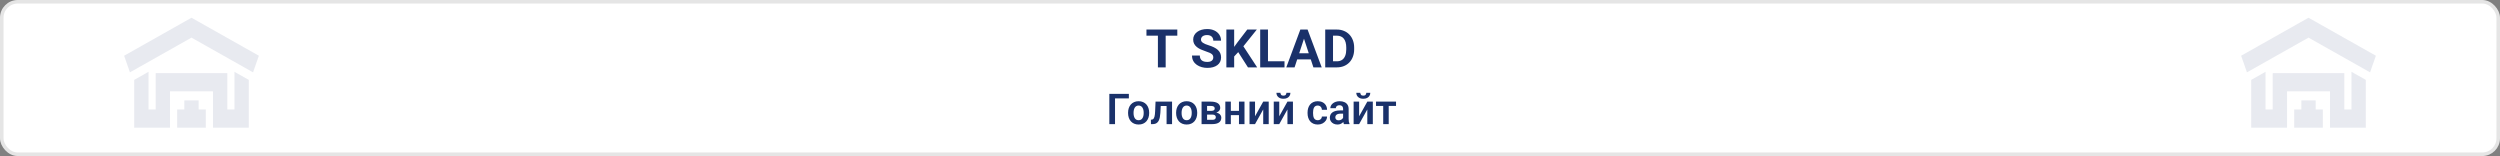 <?xml version="1.0" encoding="UTF-8"?> <svg xmlns="http://www.w3.org/2000/svg" width="705" height="44" viewBox="0 0 705 44" fill="none"><rect x="0" y="0" width="705" height="44" fill="#808080" stroke="none"/> <rect x="0.5" y="0.5" width="704" height="43" rx="4.5" fill="white" stroke="#E5E5E5"></rect> <path d="M328.72 8.336V19H326.53V8.336H328.72ZM332.001 8.336V10.057H323.3V8.336H332.001ZM342.146 16.209C342.146 16.019 342.116 15.848 342.058 15.697C342.004 15.54 341.901 15.399 341.75 15.272C341.599 15.14 341.386 15.011 341.113 14.884C340.839 14.757 340.485 14.625 340.051 14.488C339.567 14.332 339.108 14.156 338.674 13.961C338.244 13.766 337.863 13.539 337.531 13.28C337.204 13.016 336.945 12.711 336.755 12.364C336.569 12.018 336.477 11.615 336.477 11.156C336.477 10.711 336.574 10.309 336.77 9.947C336.965 9.581 337.238 9.269 337.59 9.01C337.941 8.746 338.356 8.543 338.835 8.402C339.318 8.26 339.848 8.189 340.424 8.189C341.21 8.189 341.896 8.331 342.482 8.614C343.068 8.897 343.522 9.286 343.845 9.779C344.172 10.272 344.335 10.836 344.335 11.471H342.153C342.153 11.158 342.087 10.885 341.955 10.65C341.828 10.411 341.633 10.223 341.369 10.086C341.11 9.95 340.783 9.881 340.388 9.881C340.007 9.881 339.689 9.94 339.436 10.057C339.182 10.169 338.991 10.323 338.864 10.519C338.737 10.709 338.674 10.924 338.674 11.163C338.674 11.344 338.718 11.507 338.806 11.654C338.898 11.8 339.035 11.937 339.216 12.064C339.396 12.191 339.619 12.31 339.882 12.423C340.146 12.535 340.451 12.645 340.798 12.752C341.379 12.928 341.889 13.126 342.329 13.346C342.773 13.565 343.144 13.812 343.442 14.085C343.74 14.359 343.964 14.669 344.116 15.016C344.267 15.362 344.343 15.755 344.343 16.195C344.343 16.659 344.252 17.074 344.072 17.44C343.891 17.806 343.63 18.116 343.288 18.37C342.946 18.624 342.539 18.817 342.065 18.949C341.591 19.081 341.062 19.146 340.476 19.146C339.948 19.146 339.428 19.078 338.916 18.941C338.403 18.8 337.937 18.587 337.517 18.304C337.102 18.021 336.77 17.66 336.521 17.22C336.271 16.781 336.147 16.261 336.147 15.66H338.352C338.352 15.992 338.403 16.273 338.505 16.502C338.608 16.732 338.752 16.918 338.938 17.059C339.128 17.201 339.353 17.303 339.611 17.367C339.875 17.43 340.163 17.462 340.476 17.462C340.856 17.462 341.169 17.408 341.413 17.301C341.662 17.193 341.845 17.044 341.962 16.854C342.084 16.664 342.146 16.449 342.146 16.209ZM348.034 8.336V19H345.837V8.336H348.034ZM354.421 8.336L350.195 13.602L347.756 16.224L347.36 14.144L349.008 11.888L351.726 8.336H354.421ZM351.923 19L348.781 14.071L350.407 12.709L354.523 19H351.923ZM362.229 17.286V19H356.86V17.286H362.229ZM357.57 8.336V19H355.373V8.336H357.57ZM367.971 10.16L365.07 19H362.734L366.696 8.336H368.183L367.971 10.16ZM370.38 19L367.473 10.16L367.238 8.336H368.74L372.724 19H370.38ZM370.249 15.03V16.752H364.616V15.03H370.249ZM376.987 19H374.665L374.68 17.286H376.987C377.563 17.286 378.049 17.157 378.444 16.898C378.84 16.634 379.138 16.251 379.338 15.748C379.543 15.245 379.646 14.637 379.646 13.924V13.404C379.646 12.857 379.587 12.377 379.47 11.961C379.357 11.546 379.189 11.197 378.964 10.914C378.74 10.631 378.464 10.418 378.137 10.277C377.81 10.13 377.434 10.057 377.009 10.057H374.621V8.336H377.009C377.722 8.336 378.374 8.458 378.964 8.702C379.56 8.941 380.075 9.286 380.51 9.735C380.944 10.184 381.279 10.721 381.513 11.346C381.752 11.966 381.872 12.657 381.872 13.419V13.924C381.872 14.681 381.752 15.372 381.513 15.997C381.279 16.622 380.944 17.159 380.51 17.608C380.08 18.053 379.565 18.397 378.964 18.641C378.369 18.88 377.709 19 376.987 19ZM375.91 8.336V19H373.713V8.336H375.91Z" fill="#1A316A"></path> <path opacity="0.1" fill-rule="evenodd" clip-rule="evenodd" d="M670 15.716L651 5L632 15.716L633.641 20.4L650.999 10.61L668.359 20.4L670 15.716ZM634.841 22.528L638.881 20.25V30.873H640.901V20.621H661.101V30.873H663.121V20.25L667.161 22.528V36H657.061V25.747H644.941V36H634.841V22.528ZM653.021 30.873H655.041V36H646.961V30.873H648.981V28.31H653.021V30.873Z" fill="#1A316A"></path> <path d="M318.34 26.469V27.74H314.438V35H312.832V26.469H318.34ZM318.117 31.895V31.771C318.117 31.307 318.184 30.879 318.316 30.488C318.449 30.094 318.643 29.752 318.896 29.463C319.15 29.174 319.461 28.949 319.828 28.789C320.195 28.625 320.613 28.543 321.082 28.543C321.559 28.543 321.98 28.625 322.348 28.789C322.719 28.949 323.031 29.174 323.285 29.463C323.539 29.752 323.732 30.094 323.865 30.488C323.998 30.879 324.064 31.307 324.064 31.771V31.895C324.064 32.355 323.998 32.783 323.865 33.178C323.732 33.568 323.539 33.91 323.285 34.203C323.031 34.492 322.721 34.717 322.354 34.877C321.986 35.037 321.566 35.117 321.094 35.117C320.625 35.117 320.205 35.037 319.834 34.877C319.463 34.717 319.15 34.492 318.896 34.203C318.643 33.91 318.449 33.568 318.316 33.178C318.184 32.783 318.117 32.355 318.117 31.895ZM319.664 31.771V31.895C319.664 32.172 319.691 32.432 319.746 32.674C319.801 32.916 319.885 33.129 319.998 33.312C320.111 33.496 320.258 33.641 320.438 33.746C320.621 33.848 320.84 33.898 321.094 33.898C321.344 33.898 321.559 33.848 321.738 33.746C321.918 33.641 322.064 33.496 322.178 33.312C322.295 33.129 322.381 32.916 322.436 32.674C322.49 32.432 322.518 32.172 322.518 31.895V31.771C322.518 31.498 322.49 31.242 322.436 31.004C322.381 30.762 322.295 30.549 322.178 30.365C322.064 30.178 321.916 30.031 321.732 29.926C321.553 29.816 321.336 29.762 321.082 29.762C320.832 29.762 320.617 29.816 320.438 29.926C320.258 30.031 320.111 30.178 319.998 30.365C319.885 30.549 319.801 30.762 319.746 31.004C319.691 31.242 319.664 31.498 319.664 31.771ZM329.355 28.66V29.885H326.25V28.66H329.355ZM330.521 28.66V35H328.975V28.66H330.521ZM325.863 28.66H327.393L327.223 31.824C327.195 32.289 327.146 32.697 327.076 33.049C327.006 33.397 326.912 33.695 326.795 33.945C326.678 34.191 326.535 34.393 326.367 34.549C326.199 34.705 326.004 34.82 325.781 34.895C325.562 34.965 325.316 35 325.043 35H324.568L324.551 33.752L324.773 33.734C324.91 33.723 325.027 33.685 325.125 33.623C325.227 33.56 325.312 33.471 325.383 33.353C325.457 33.236 325.518 33.086 325.564 32.902C325.615 32.715 325.654 32.496 325.682 32.246C325.713 31.992 325.734 31.699 325.746 31.367L325.863 28.66ZM331.664 31.895V31.771C331.664 31.307 331.73 30.879 331.863 30.488C331.996 30.094 332.189 29.752 332.443 29.463C332.697 29.174 333.008 28.949 333.375 28.789C333.742 28.625 334.16 28.543 334.629 28.543C335.105 28.543 335.527 28.625 335.895 28.789C336.266 28.949 336.578 29.174 336.832 29.463C337.086 29.752 337.279 30.094 337.412 30.488C337.545 30.879 337.611 31.307 337.611 31.771V31.895C337.611 32.355 337.545 32.783 337.412 33.178C337.279 33.568 337.086 33.91 336.832 34.203C336.578 34.492 336.268 34.717 335.9 34.877C335.533 35.037 335.113 35.117 334.641 35.117C334.172 35.117 333.752 35.037 333.381 34.877C333.01 34.717 332.697 34.492 332.443 34.203C332.189 33.91 331.996 33.568 331.863 33.178C331.73 32.783 331.664 32.355 331.664 31.895ZM333.211 31.771V31.895C333.211 32.172 333.238 32.432 333.293 32.674C333.348 32.916 333.432 33.129 333.545 33.312C333.658 33.496 333.805 33.641 333.984 33.746C334.168 33.848 334.387 33.898 334.641 33.898C334.891 33.898 335.105 33.848 335.285 33.746C335.465 33.641 335.611 33.496 335.725 33.312C335.842 33.129 335.928 32.916 335.982 32.674C336.037 32.432 336.064 32.172 336.064 31.895V31.771C336.064 31.498 336.037 31.242 335.982 31.004C335.928 30.762 335.842 30.549 335.725 30.365C335.611 30.178 335.463 30.031 335.279 29.926C335.1 29.816 334.883 29.762 334.629 29.762C334.379 29.762 334.164 29.816 333.984 29.926C333.805 30.031 333.658 30.178 333.545 30.365C333.432 30.549 333.348 30.762 333.293 31.004C333.238 31.242 333.211 31.498 333.211 31.771ZM341.854 32.316H339.844L339.832 31.268H341.484C341.73 31.268 341.932 31.242 342.088 31.191C342.244 31.141 342.359 31.064 342.434 30.963C342.512 30.861 342.551 30.738 342.551 30.594C342.551 30.469 342.527 30.361 342.48 30.271C342.434 30.178 342.363 30.102 342.27 30.043C342.18 29.984 342.064 29.941 341.924 29.914C341.787 29.883 341.627 29.867 341.443 29.867H340.395V35H338.842V28.66H341.443C341.854 28.66 342.223 28.697 342.551 28.771C342.879 28.842 343.158 28.949 343.389 29.094C343.619 29.238 343.795 29.422 343.916 29.645C344.041 29.863 344.104 30.121 344.104 30.418C344.104 30.613 344.061 30.797 343.975 30.969C343.889 31.141 343.762 31.293 343.594 31.426C343.426 31.559 343.219 31.668 342.973 31.754C342.727 31.836 342.445 31.887 342.129 31.906L341.854 32.316ZM341.854 35H339.428L340.002 33.793H341.854C342.08 33.793 342.268 33.766 342.416 33.711C342.564 33.652 342.674 33.568 342.744 33.459C342.818 33.35 342.855 33.217 342.855 33.06C342.855 32.908 342.82 32.777 342.75 32.668C342.684 32.555 342.576 32.469 342.428 32.41C342.283 32.348 342.092 32.316 341.854 32.316H340.254L340.266 31.268H342.123L342.533 31.684C342.955 31.711 343.305 31.797 343.582 31.941C343.859 32.082 344.066 32.262 344.203 32.48C344.34 32.695 344.408 32.932 344.408 33.19C344.408 33.49 344.352 33.754 344.238 33.98C344.125 34.207 343.959 34.397 343.74 34.549C343.521 34.697 343.254 34.81 342.938 34.889C342.621 34.963 342.26 35 341.854 35ZM349.863 31.262V32.475H346.611V31.262H349.863ZM347.098 28.66V35H345.545V28.66H347.098ZM350.947 28.66V35H349.389V28.66H350.947ZM353.918 32.791L356.227 28.66H357.779V35H356.227V30.863L353.918 35H352.365V28.66H353.918V32.791ZM360.75 32.791L363.059 28.66H364.611V35H363.059V30.863L360.75 35H359.197V28.66H360.75V32.791ZM362.771 26.17H363.896C363.896 26.498 363.816 26.789 363.656 27.043C363.496 27.297 363.268 27.496 362.971 27.641C362.678 27.781 362.33 27.852 361.928 27.852C361.322 27.852 360.842 27.695 360.486 27.383C360.131 27.07 359.953 26.666 359.953 26.17H361.078C361.078 26.377 361.143 26.562 361.271 26.727C361.4 26.891 361.619 26.973 361.928 26.973C362.236 26.973 362.453 26.891 362.578 26.727C362.707 26.562 362.771 26.377 362.771 26.17ZM371.607 33.898C371.826 33.898 372.021 33.855 372.193 33.77C372.365 33.684 372.502 33.562 372.604 33.406C372.709 33.25 372.766 33.068 372.773 32.861H374.232C374.225 33.291 374.104 33.676 373.869 34.016C373.635 34.355 373.322 34.625 372.932 34.824C372.545 35.02 372.111 35.117 371.631 35.117C371.143 35.117 370.717 35.035 370.354 34.871C369.99 34.707 369.688 34.478 369.445 34.185C369.207 33.893 369.027 33.553 368.906 33.166C368.789 32.779 368.73 32.365 368.73 31.924V31.736C368.73 31.295 368.789 30.881 368.906 30.494C369.027 30.107 369.207 29.768 369.445 29.475C369.688 29.182 369.99 28.953 370.354 28.789C370.717 28.625 371.141 28.543 371.625 28.543C372.137 28.543 372.586 28.643 372.973 28.842C373.363 29.041 373.668 29.322 373.887 29.686C374.109 30.049 374.225 30.477 374.232 30.969H372.773C372.766 30.742 372.715 30.539 372.621 30.359C372.527 30.18 372.395 30.035 372.223 29.926C372.051 29.816 371.842 29.762 371.596 29.762C371.334 29.762 371.115 29.816 370.939 29.926C370.768 30.035 370.633 30.186 370.535 30.377C370.441 30.564 370.375 30.775 370.336 31.01C370.301 31.24 370.283 31.482 370.283 31.736V31.924C370.283 32.182 370.301 32.428 370.336 32.662C370.375 32.897 370.441 33.107 370.535 33.295C370.633 33.478 370.768 33.625 370.939 33.734C371.115 33.844 371.338 33.898 371.607 33.898ZM378.756 33.652V30.729C378.756 30.514 378.719 30.328 378.645 30.172C378.57 30.016 378.457 29.895 378.305 29.809C378.152 29.723 377.959 29.68 377.725 29.68C377.518 29.68 377.336 29.715 377.18 29.785C377.027 29.855 376.91 29.955 376.828 30.084C376.746 30.209 376.705 30.354 376.705 30.518H375.152C375.152 30.256 375.215 30.008 375.34 29.773C375.465 29.535 375.643 29.324 375.873 29.141C376.107 28.953 376.387 28.807 376.711 28.701C377.039 28.596 377.406 28.543 377.812 28.543C378.293 28.543 378.721 28.625 379.096 28.789C379.475 28.949 379.771 29.191 379.986 29.516C380.205 29.84 380.314 30.248 380.314 30.74V33.506C380.314 33.822 380.334 34.094 380.373 34.32C380.416 34.543 380.479 34.736 380.561 34.9V35H378.984C378.91 34.84 378.854 34.637 378.814 34.391C378.775 34.141 378.756 33.895 378.756 33.652ZM378.973 31.139L378.984 32.059H378.006C377.764 32.059 377.551 32.084 377.367 32.135C377.184 32.182 377.033 32.252 376.916 32.346C376.799 32.435 376.711 32.545 376.652 32.674C376.594 32.799 376.564 32.941 376.564 33.102C376.564 33.258 376.6 33.398 376.67 33.523C376.744 33.648 376.85 33.748 376.986 33.822C377.127 33.893 377.291 33.928 377.479 33.928C377.752 33.928 377.99 33.873 378.193 33.764C378.396 33.65 378.555 33.514 378.668 33.353C378.781 33.193 378.842 33.041 378.85 32.897L379.295 33.565C379.24 33.725 379.158 33.895 379.049 34.074C378.939 34.254 378.799 34.422 378.627 34.578C378.455 34.734 378.248 34.863 378.006 34.965C377.764 35.066 377.482 35.117 377.162 35.117C376.752 35.117 376.385 35.035 376.061 34.871C375.736 34.707 375.48 34.482 375.293 34.197C375.105 33.912 375.012 33.588 375.012 33.225C375.012 32.889 375.074 32.592 375.199 32.334C375.324 32.076 375.51 31.859 375.756 31.684C376.002 31.504 376.307 31.369 376.67 31.279C377.037 31.186 377.457 31.139 377.93 31.139H378.973ZM383.273 32.791L385.582 28.66H387.135V35H385.582V30.863L383.273 35H381.721V28.66H383.273V32.791ZM385.295 26.17H386.42C386.42 26.498 386.34 26.789 386.18 27.043C386.02 27.297 385.791 27.496 385.494 27.641C385.201 27.781 384.854 27.852 384.451 27.852C383.846 27.852 383.365 27.695 383.01 27.383C382.654 27.07 382.477 26.666 382.477 26.17H383.602C383.602 26.377 383.666 26.562 383.795 26.727C383.924 26.891 384.143 26.973 384.451 26.973C384.76 26.973 384.977 26.891 385.102 26.727C385.23 26.562 385.295 26.377 385.295 26.17ZM391.617 28.66V35H390.064V28.66H391.617ZM393.68 28.66V29.867H388.037V28.66H393.68Z" fill="#1A316A"></path> <path opacity="0.1" fill-rule="evenodd" clip-rule="evenodd" d="M73 15.716L54 5L35 15.716L36.641 20.4L53.999 10.61L71.359 20.4L73 15.716ZM37.841 22.528L41.881 20.25V30.873H43.901V20.621H64.101V30.873H66.121V20.25L70.161 22.528V36H60.061V25.747H47.941V36H37.841V22.528ZM56.02 30.873H58.041V36H49.961V30.873H51.981V28.31H56.02V30.873Z" fill="#1A316A"></path> </svg> 